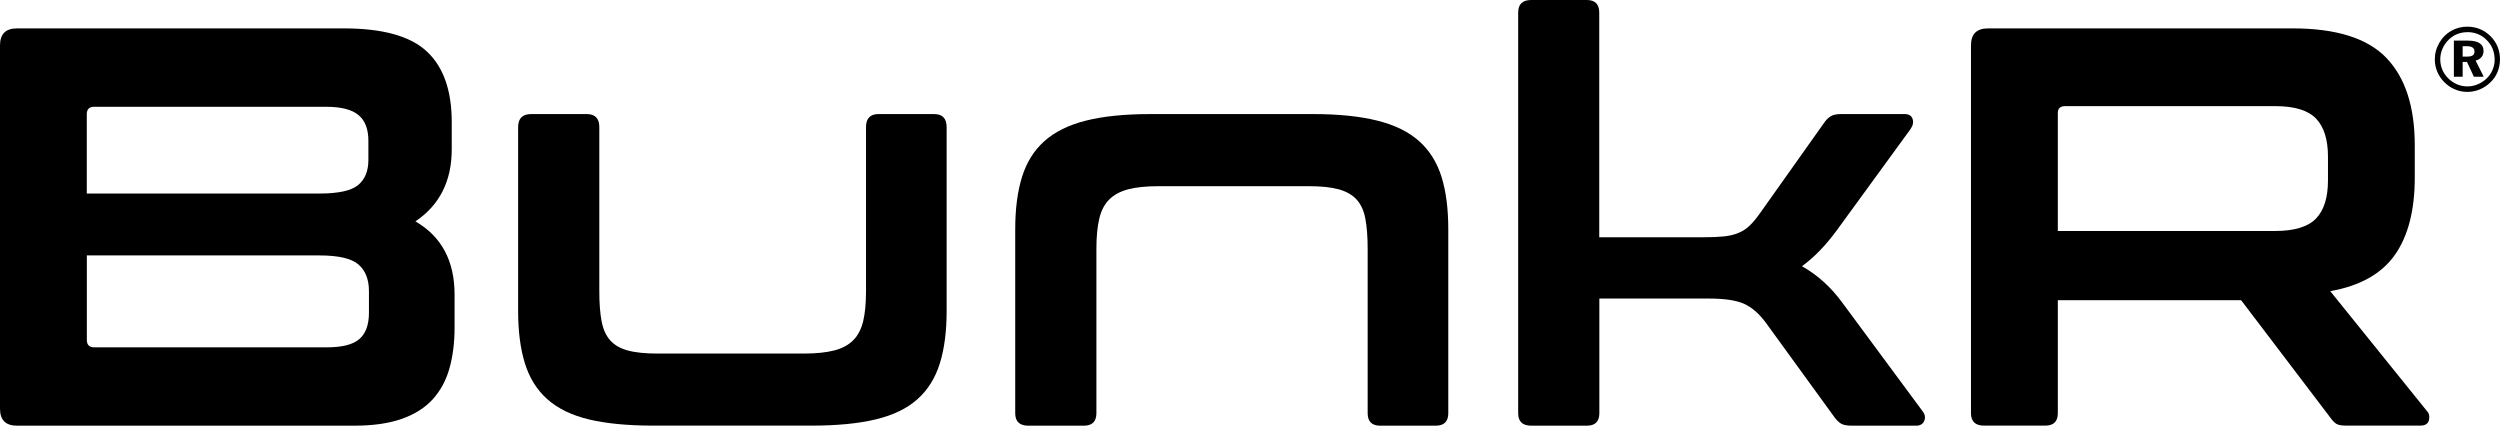 <?xml version="1.0" encoding="UTF-8"?>
<svg id="Layer_2" data-name="Layer 2" xmlns="http://www.w3.org/2000/svg" viewBox="0 0 449.93 76.6">
  <g id="Layer_1-2" data-name="Layer 1">
    <g>
      <path d="M61.9,5.11c7.01,0,12,1.4,14.96,4.19,2.96,2.79,4.44,7.01,4.44,12.67v4.9c0,5.72-2.18,10.04-6.54,12.97,4.7,2.72,7.05,7.11,7.05,13.17v5.93c0,2.73-.31,5.18-.92,7.35-.61,2.18-1.62,4.03-3.01,5.57-1.4,1.53-3.25,2.71-5.56,3.52-2.32.82-5.18,1.23-8.58,1.23H3.06c-2.04,0-3.06-1.02-3.06-3.07V8.17c0-2.04,1.02-3.06,3.06-3.06h58.83ZM15.63,34.83h41.88c3.4,0,5.72-.51,6.95-1.53,1.22-1.02,1.84-2.52,1.84-4.49v-3.47c0-2.11-.6-3.66-1.79-4.64-1.19-.99-3.12-1.48-5.77-1.48H16.95c-.89,0-1.33.44-1.33,1.33v14.3ZM15.63,45.96v15.22c0,.88.44,1.33,1.33,1.33h41.88c2.72,0,4.67-.49,5.82-1.48,1.16-.99,1.74-2.57,1.74-4.75v-3.88c0-2.11-.63-3.71-1.89-4.8-1.26-1.09-3.59-1.63-7-1.63H15.63Z" style="fill: #000; stroke-width: 0px;"/>
      <path d="M105.61,20.53c1.5,0,2.25.79,2.25,2.35v29.52c0,2.18.14,3.98.41,5.41.27,1.43.78,2.57,1.53,3.42.75.85,1.8,1.47,3.17,1.84,1.36.38,3.17.56,5.41.56h26.25c2.25,0,4.08-.19,5.51-.56,1.43-.37,2.57-.98,3.42-1.84.85-.85,1.44-1.99,1.79-3.42.34-1.43.51-3.23.51-5.41v-29.52c0-1.57.75-2.35,2.25-2.35h10.01c1.5,0,2.25.79,2.25,2.35v33.09c0,3.68-.41,6.83-1.23,9.45-.82,2.62-2.16,4.77-4.03,6.43-1.87,1.67-4.38,2.88-7.51,3.63-3.13.75-6.98,1.12-11.54,1.12h-28.5c-4.63,0-8.5-.38-11.59-1.12-3.1-.75-5.58-1.96-7.46-3.63-1.87-1.67-3.22-3.81-4.03-6.43-.82-2.62-1.23-5.77-1.23-9.45V22.88c0-1.57.78-2.35,2.35-2.35h10.01Z" style="fill: #000; stroke-width: 0px;"/>
      <path d="M236.34,20.53c4.56,0,8.41.4,11.54,1.18s5.63,2.01,7.51,3.68c1.87,1.67,3.22,3.81,4.04,6.43.82,2.62,1.22,5.77,1.22,9.45v33.09c0,1.5-.75,2.25-2.25,2.25h-10.01c-1.5,0-2.25-.75-2.25-2.25v-29.62c0-2.11-.14-3.9-.41-5.36-.27-1.46-.8-2.62-1.58-3.47-.78-.85-1.86-1.46-3.22-1.84-1.36-.37-3.13-.56-5.31-.56h-27.17c-2.18,0-3.98.19-5.41.56-1.43.38-2.57.99-3.42,1.84-.85.85-1.45,2.01-1.79,3.47-.34,1.47-.51,3.26-.51,5.36v29.62c0,1.5-.75,2.25-2.25,2.25h-10.01c-1.57,0-2.35-.75-2.35-2.25v-33.09c0-3.68.41-6.83,1.23-9.45.82-2.62,2.16-4.76,4.03-6.43,1.87-1.67,4.36-2.9,7.46-3.68,3.1-.78,6.96-1.18,11.59-1.18h29.31Z" style="fill: #000; stroke-width: 0px;"/>
      <path d="M285.57,0c1.5,0,2.25.75,2.25,2.25v40.45h18.79c1.43,0,2.64-.05,3.63-.15.99-.1,1.86-.31,2.61-.62.75-.31,1.41-.73,1.99-1.28.58-.54,1.21-1.29,1.89-2.25l11.44-16.13c.41-.62.83-1.06,1.28-1.33.44-.27,1.04-.41,1.79-.41h11.54c.75,0,1.23.29,1.43.87.21.58.07,1.21-.41,1.89l-13.17,18.08c-2.04,2.79-4.15,4.97-6.33,6.54,2.79,1.57,5.21,3.75,7.25,6.54l14.5,19.61c.41.54.49,1.11.26,1.68-.24.58-.73.87-1.48.87h-11.44c-.88,0-1.53-.1-1.94-.31-.41-.21-.82-.58-1.23-1.12l-12.46-17.16c-1.23-1.64-2.54-2.76-3.93-3.37-1.4-.61-3.49-.92-6.28-.92h-19.71v20.63c0,1.5-.75,2.25-2.25,2.25h-10.01c-1.57,0-2.35-.75-2.35-2.25V2.25c0-1.5.78-2.25,2.35-2.25h10.01Z" style="fill: #000; stroke-width: 0px;"/>
      <path d="M412.63,5.11c7.83,0,13.45,1.77,16.85,5.31,3.4,3.54,5.11,8.78,5.11,15.73v5.82c0,5.86-1.19,10.49-3.57,13.89-2.39,3.4-6.27,5.59-11.64,6.54l17.46,21.65c.34.34.44.85.31,1.53-.14.68-.68,1.02-1.63,1.02h-13.18c-.88,0-1.5-.1-1.84-.31-.34-.21-.68-.55-1.02-1.02l-16.14-21.24h-32.99v20.32c0,1.5-.75,2.25-2.25,2.25h-11.03c-1.57,0-2.35-.75-2.35-2.25V8.17c0-2.04,1.02-3.06,3.06-3.06h54.85ZM370.35,41.57h39.12c3.47,0,5.92-.75,7.36-2.25,1.43-1.5,2.14-3.78,2.14-6.84v-4.29c0-3.06-.71-5.34-2.14-6.84-1.43-1.5-3.88-2.25-7.36-2.25h-37.79c-.89,0-1.33.41-1.33,1.23v21.24Z" style="fill: #000; stroke-width: 0px;"/>
      <path d="M444.06,4.8c.81,0,1.57.15,2.29.45.72.3,1.36.74,1.92,1.31.54.55.95,1.17,1.24,1.88.28.7.42,1.45.42,2.24s-.15,1.55-.44,2.27c-.29.71-.72,1.34-1.29,1.88-.56.55-1.2.97-1.92,1.27-.72.29-1.46.44-2.23.44s-1.53-.15-2.25-.46c-.72-.3-1.35-.74-1.92-1.32-.55-.55-.96-1.18-1.25-1.88-.29-.7-.43-1.44-.43-2.2,0-.54.07-1.06.21-1.56.14-.51.36-1,.64-1.49.53-.89,1.23-1.59,2.11-2.08.87-.5,1.83-.75,2.89-.75M444.07,5.79c-.67,0-1.29.12-1.86.35-.57.23-1.09.58-1.54,1.03-.48.48-.85,1.02-1.1,1.62-.26.61-.39,1.23-.39,1.87s.12,1.27.36,1.85c.24.58.59,1.1,1.05,1.56.47.48,1,.84,1.6,1.1.6.25,1.22.38,1.87.38s1.24-.12,1.84-.37c.6-.24,1.14-.6,1.63-1.06.46-.44.81-.95,1.06-1.54.25-.59.38-1.19.38-1.82,0-.7-.12-1.34-.35-1.93-.23-.59-.58-1.11-1.04-1.58-.47-.49-1-.85-1.59-1.1-.59-.24-1.22-.37-1.9-.37M441.63,7.31h2.55c.93,0,1.62.16,2.09.47.47.31.7.78.7,1.4,0,.43-.13.8-.38,1.1-.25.31-.6.51-1.05.62l1.46,2.91h-1.77l-1.24-2.66h-.78v2.66h-1.58v-6.5ZM443.21,8.31v1.88h.78c.46,0,.8-.07,1.02-.22.22-.15.33-.38.33-.69s-.12-.57-.35-.73c-.23-.16-.59-.24-1.08-.24h-.7Z" style="fill: #000; stroke-width: 0px;"/>
    </g>
  </g>
</svg>
